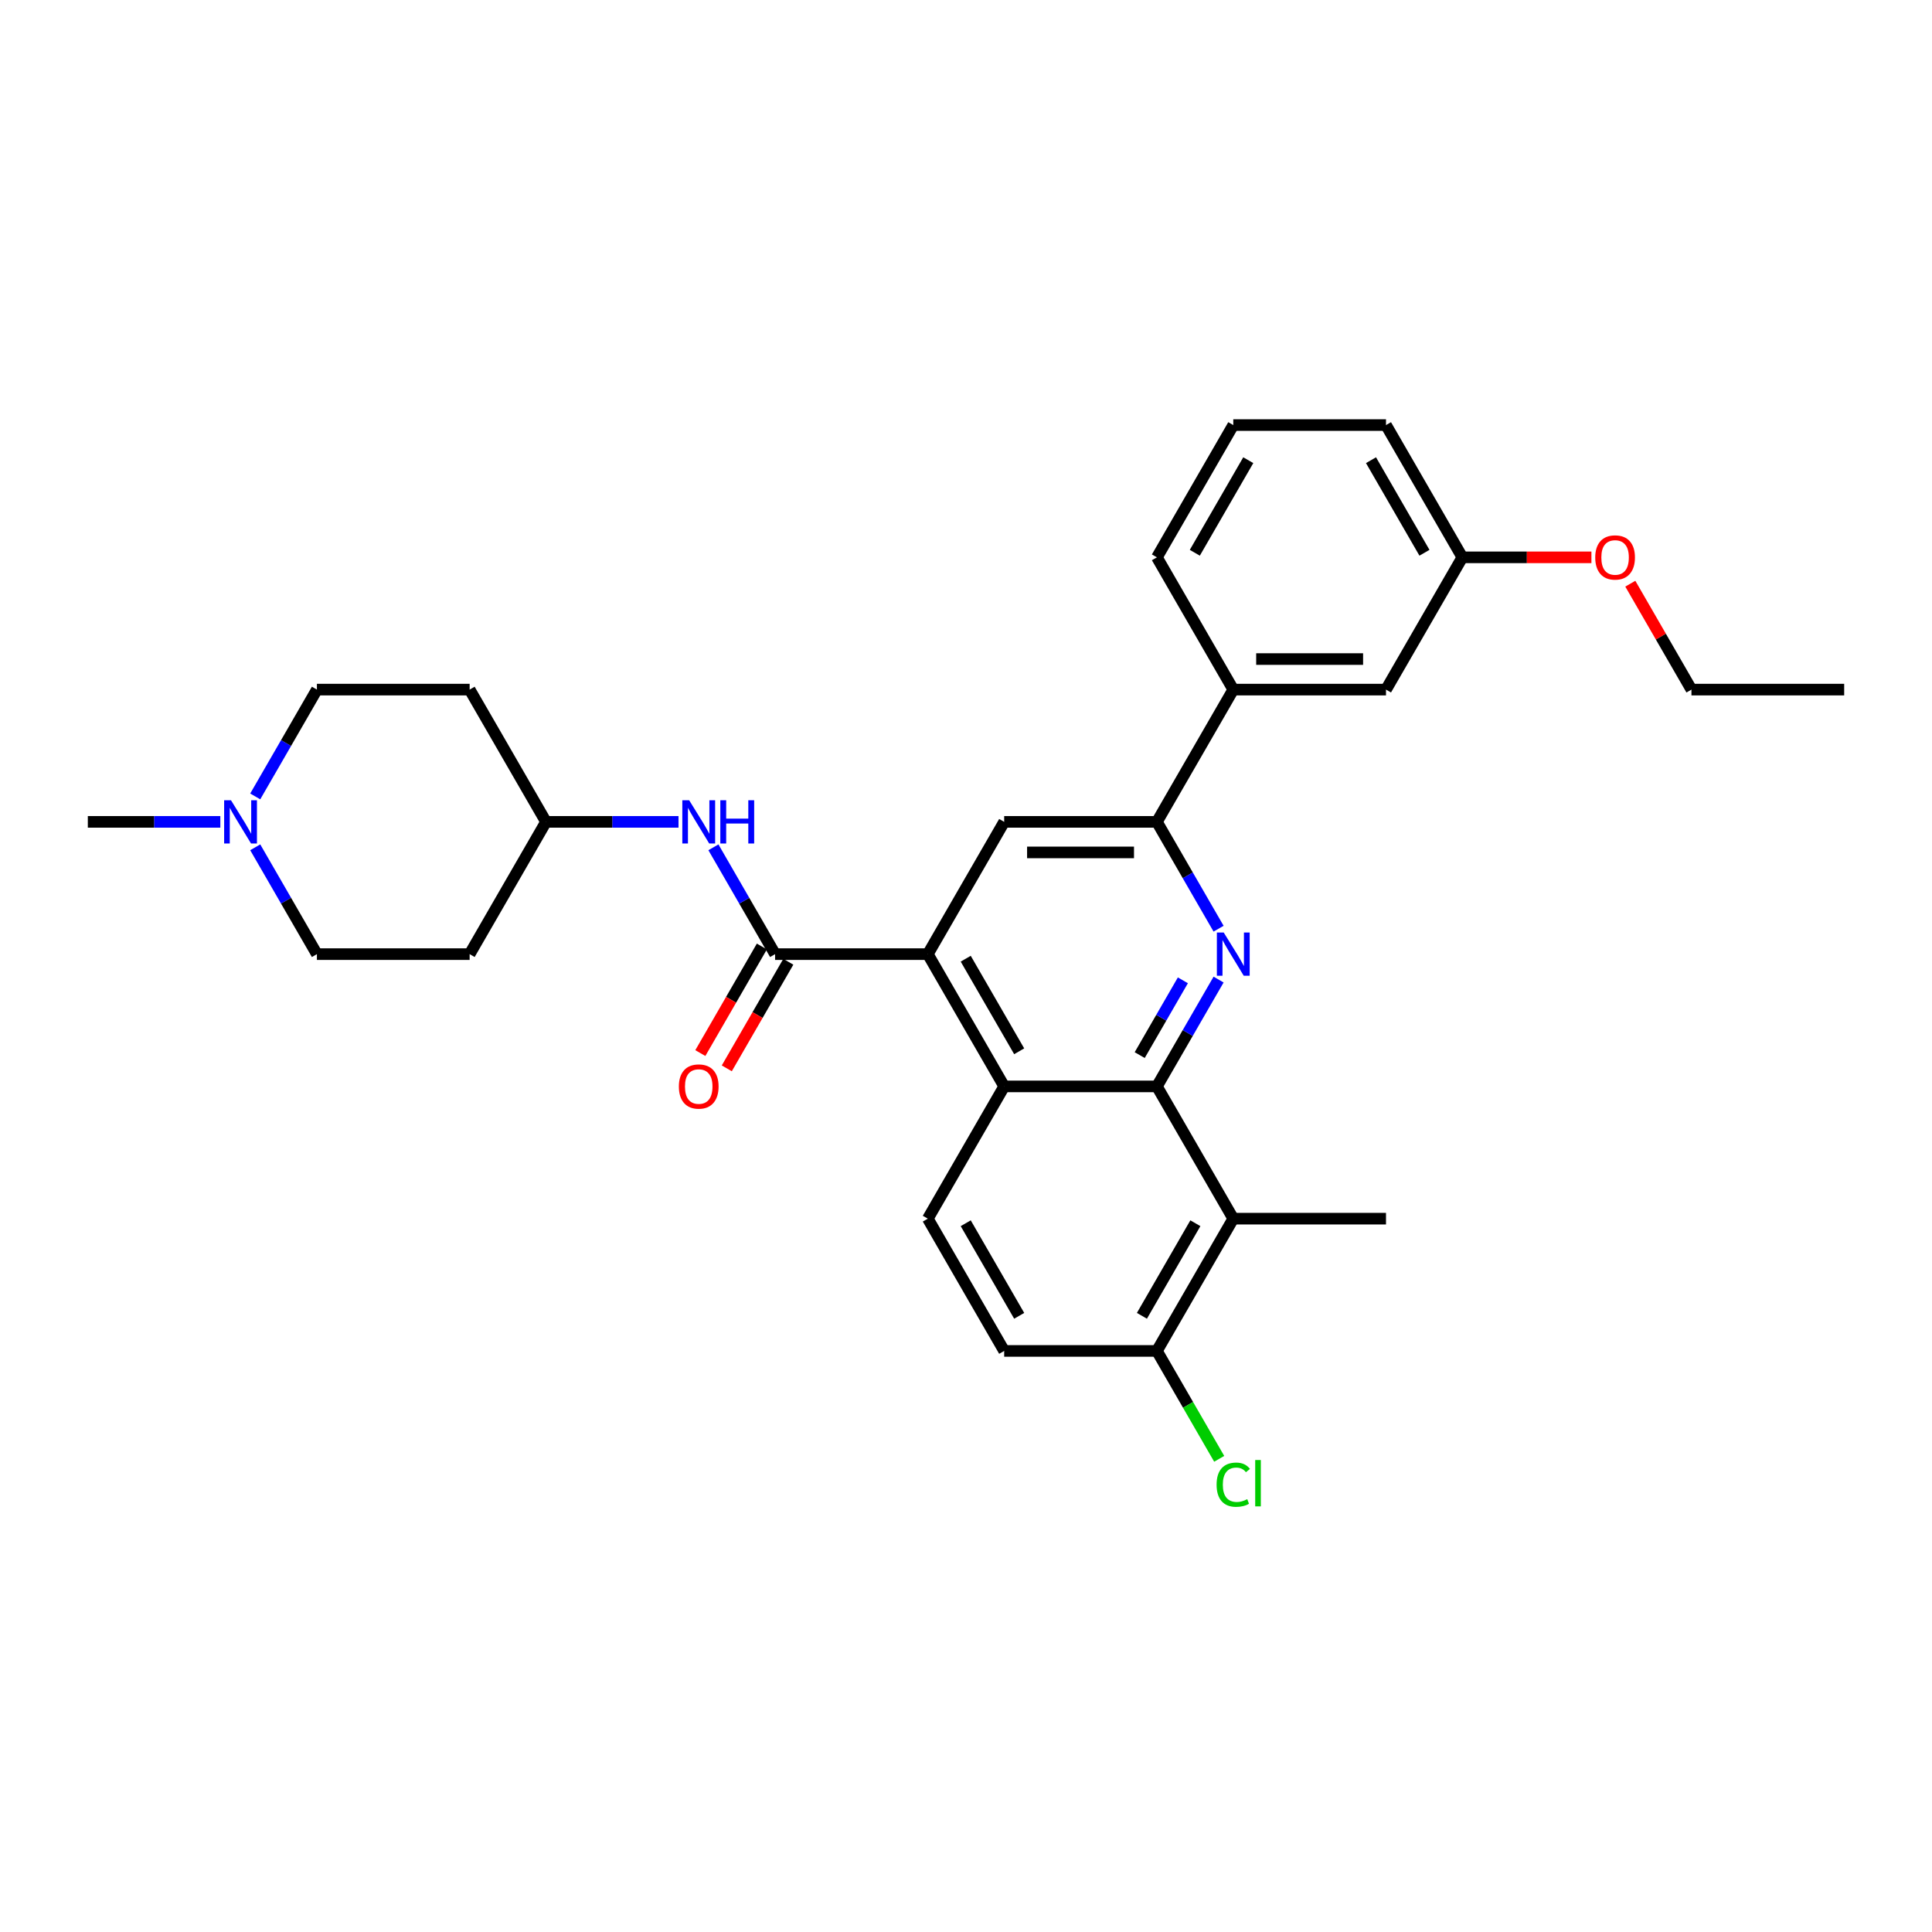 <?xml version='1.0' encoding='iso-8859-1'?>
<svg version='1.1' baseProfile='full'
              xmlns='http://www.w3.org/2000/svg'
                      xmlns:rdkit='http://www.rdkit.org/xml'
                      xmlns:xlink='http://www.w3.org/1999/xlink'
                  xml:space='preserve'
width='1000px' height='1000px' viewBox='0 0 1000 1000'>
<!-- END OF HEADER -->
<rect style='opacity:1.0;fill:#FFFFFF;stroke:none' width='1000' height='1000' x='0' y='0'> </rect>
<path class='bond-0' d='M 598.814,562.318 L 614.775,534.673' style='fill:none;fill-rule:evenodd;stroke:#000000;stroke-width:6px;stroke-linecap:butt;stroke-linejoin:miter;stroke-opacity:1' />
<path class='bond-0' d='M 614.775,534.673 L 630.736,507.028' style='fill:none;fill-rule:evenodd;stroke:#0000FF;stroke-width:6px;stroke-linecap:butt;stroke-linejoin:miter;stroke-opacity:1' />
<path class='bond-0' d='M 589.91,546.119 L 601.083,526.768' style='fill:none;fill-rule:evenodd;stroke:#000000;stroke-width:6px;stroke-linecap:butt;stroke-linejoin:miter;stroke-opacity:1' />
<path class='bond-0' d='M 601.083,526.768 L 612.256,507.416' style='fill:none;fill-rule:evenodd;stroke:#0000FF;stroke-width:6px;stroke-linecap:butt;stroke-linejoin:miter;stroke-opacity:1' />
<path class='bond-3' d='M 598.814,562.318 L 519.763,562.318' style='fill:none;fill-rule:evenodd;stroke:#000000;stroke-width:6px;stroke-linecap:butt;stroke-linejoin:miter;stroke-opacity:1' />
<path class='bond-5' d='M 598.814,562.318 L 638.34,630.779' style='fill:none;fill-rule:evenodd;stroke:#000000;stroke-width:6px;stroke-linecap:butt;stroke-linejoin:miter;stroke-opacity:1' />
<path class='bond-4' d='M 630.736,480.688 L 614.775,453.042' style='fill:none;fill-rule:evenodd;stroke:#0000FF;stroke-width:6px;stroke-linecap:butt;stroke-linejoin:miter;stroke-opacity:1' />
<path class='bond-4' d='M 614.775,453.042 L 598.814,425.397' style='fill:none;fill-rule:evenodd;stroke:#000000;stroke-width:6px;stroke-linecap:butt;stroke-linejoin:miter;stroke-opacity:1' />
<path class='bond-1' d='M 480.237,493.858 L 519.763,562.318' style='fill:none;fill-rule:evenodd;stroke:#000000;stroke-width:6px;stroke-linecap:butt;stroke-linejoin:miter;stroke-opacity:1' />
<path class='bond-1' d='M 499.858,496.222 L 527.526,544.144' style='fill:none;fill-rule:evenodd;stroke:#000000;stroke-width:6px;stroke-linecap:butt;stroke-linejoin:miter;stroke-opacity:1' />
<path class='bond-2' d='M 480.237,493.858 L 401.186,493.858' style='fill:none;fill-rule:evenodd;stroke:#000000;stroke-width:6px;stroke-linecap:butt;stroke-linejoin:miter;stroke-opacity:1' />
<path class='bond-6' d='M 480.237,493.858 L 519.763,425.397' style='fill:none;fill-rule:evenodd;stroke:#000000;stroke-width:6px;stroke-linecap:butt;stroke-linejoin:miter;stroke-opacity:1' />
<path class='bond-7' d='M 401.186,493.858 L 385.225,466.212' style='fill:none;fill-rule:evenodd;stroke:#000000;stroke-width:6px;stroke-linecap:butt;stroke-linejoin:miter;stroke-opacity:1' />
<path class='bond-7' d='M 385.225,466.212 L 369.264,438.567' style='fill:none;fill-rule:evenodd;stroke:#0000FF;stroke-width:6px;stroke-linecap:butt;stroke-linejoin:miter;stroke-opacity:1' />
<path class='bond-12' d='M 394.34,489.905 L 378.415,517.487' style='fill:none;fill-rule:evenodd;stroke:#000000;stroke-width:6px;stroke-linecap:butt;stroke-linejoin:miter;stroke-opacity:1' />
<path class='bond-12' d='M 378.415,517.487 L 362.491,545.069' style='fill:none;fill-rule:evenodd;stroke:#FF0000;stroke-width:6px;stroke-linecap:butt;stroke-linejoin:miter;stroke-opacity:1' />
<path class='bond-12' d='M 408.032,497.81 L 392.107,525.392' style='fill:none;fill-rule:evenodd;stroke:#000000;stroke-width:6px;stroke-linecap:butt;stroke-linejoin:miter;stroke-opacity:1' />
<path class='bond-12' d='M 392.107,525.392 L 376.183,552.974' style='fill:none;fill-rule:evenodd;stroke:#FF0000;stroke-width:6px;stroke-linecap:butt;stroke-linejoin:miter;stroke-opacity:1' />
<path class='bond-8' d='M 519.763,562.318 L 480.237,630.779' style='fill:none;fill-rule:evenodd;stroke:#000000;stroke-width:6px;stroke-linecap:butt;stroke-linejoin:miter;stroke-opacity:1' />
<path class='bond-10' d='M 598.814,425.397 L 638.34,356.937' style='fill:none;fill-rule:evenodd;stroke:#000000;stroke-width:6px;stroke-linecap:butt;stroke-linejoin:miter;stroke-opacity:1' />
<path class='bond-31' d='M 598.814,425.397 L 519.763,425.397' style='fill:none;fill-rule:evenodd;stroke:#000000;stroke-width:6px;stroke-linecap:butt;stroke-linejoin:miter;stroke-opacity:1' />
<path class='bond-31' d='M 586.957,441.207 L 531.621,441.207' style='fill:none;fill-rule:evenodd;stroke:#000000;stroke-width:6px;stroke-linecap:butt;stroke-linejoin:miter;stroke-opacity:1' />
<path class='bond-11' d='M 638.34,630.779 L 598.814,699.239' style='fill:none;fill-rule:evenodd;stroke:#000000;stroke-width:6px;stroke-linecap:butt;stroke-linejoin:miter;stroke-opacity:1' />
<path class='bond-11' d='M 618.719,633.143 L 591.051,681.065' style='fill:none;fill-rule:evenodd;stroke:#000000;stroke-width:6px;stroke-linecap:butt;stroke-linejoin:miter;stroke-opacity:1' />
<path class='bond-22' d='M 638.34,630.779 L 717.391,630.779' style='fill:none;fill-rule:evenodd;stroke:#000000;stroke-width:6px;stroke-linecap:butt;stroke-linejoin:miter;stroke-opacity:1' />
<path class='bond-15' d='M 351.194,425.397 L 316.901,425.397' style='fill:none;fill-rule:evenodd;stroke:#0000FF;stroke-width:6px;stroke-linecap:butt;stroke-linejoin:miter;stroke-opacity:1' />
<path class='bond-15' d='M 316.901,425.397 L 282.609,425.397' style='fill:none;fill-rule:evenodd;stroke:#000000;stroke-width:6px;stroke-linecap:butt;stroke-linejoin:miter;stroke-opacity:1' />
<path class='bond-30' d='M 480.237,630.779 L 519.763,699.239' style='fill:none;fill-rule:evenodd;stroke:#000000;stroke-width:6px;stroke-linecap:butt;stroke-linejoin:miter;stroke-opacity:1' />
<path class='bond-30' d='M 499.858,633.143 L 527.526,681.065' style='fill:none;fill-rule:evenodd;stroke:#000000;stroke-width:6px;stroke-linecap:butt;stroke-linejoin:miter;stroke-opacity:1' />
<path class='bond-9' d='M 132.11,412.227 L 148.071,384.582' style='fill:none;fill-rule:evenodd;stroke:#0000FF;stroke-width:6px;stroke-linecap:butt;stroke-linejoin:miter;stroke-opacity:1' />
<path class='bond-9' d='M 148.071,384.582 L 164.032,356.937' style='fill:none;fill-rule:evenodd;stroke:#000000;stroke-width:6px;stroke-linecap:butt;stroke-linejoin:miter;stroke-opacity:1' />
<path class='bond-24' d='M 114.04,425.397 L 79.747,425.397' style='fill:none;fill-rule:evenodd;stroke:#0000FF;stroke-width:6px;stroke-linecap:butt;stroke-linejoin:miter;stroke-opacity:1' />
<path class='bond-24' d='M 79.747,425.397 L 45.455,425.397' style='fill:none;fill-rule:evenodd;stroke:#000000;stroke-width:6px;stroke-linecap:butt;stroke-linejoin:miter;stroke-opacity:1' />
<path class='bond-33' d='M 132.11,438.567 L 148.071,466.212' style='fill:none;fill-rule:evenodd;stroke:#0000FF;stroke-width:6px;stroke-linecap:butt;stroke-linejoin:miter;stroke-opacity:1' />
<path class='bond-33' d='M 148.071,466.212 L 164.032,493.858' style='fill:none;fill-rule:evenodd;stroke:#000000;stroke-width:6px;stroke-linecap:butt;stroke-linejoin:miter;stroke-opacity:1' />
<path class='bond-13' d='M 638.34,356.937 L 717.391,356.937' style='fill:none;fill-rule:evenodd;stroke:#000000;stroke-width:6px;stroke-linecap:butt;stroke-linejoin:miter;stroke-opacity:1' />
<path class='bond-13' d='M 650.198,341.126 L 705.534,341.126' style='fill:none;fill-rule:evenodd;stroke:#000000;stroke-width:6px;stroke-linecap:butt;stroke-linejoin:miter;stroke-opacity:1' />
<path class='bond-25' d='M 638.34,356.937 L 598.814,288.476' style='fill:none;fill-rule:evenodd;stroke:#000000;stroke-width:6px;stroke-linecap:butt;stroke-linejoin:miter;stroke-opacity:1' />
<path class='bond-14' d='M 598.814,699.239 L 519.763,699.239' style='fill:none;fill-rule:evenodd;stroke:#000000;stroke-width:6px;stroke-linecap:butt;stroke-linejoin:miter;stroke-opacity:1' />
<path class='bond-20' d='M 598.814,699.239 L 614.935,727.161' style='fill:none;fill-rule:evenodd;stroke:#000000;stroke-width:6px;stroke-linecap:butt;stroke-linejoin:miter;stroke-opacity:1' />
<path class='bond-20' d='M 614.935,727.161 L 631.056,755.083' style='fill:none;fill-rule:evenodd;stroke:#00CC00;stroke-width:6px;stroke-linecap:butt;stroke-linejoin:miter;stroke-opacity:1' />
<path class='bond-21' d='M 717.391,356.937 L 756.917,288.476' style='fill:none;fill-rule:evenodd;stroke:#000000;stroke-width:6px;stroke-linecap:butt;stroke-linejoin:miter;stroke-opacity:1' />
<path class='bond-16' d='M 282.609,425.397 L 243.083,493.858' style='fill:none;fill-rule:evenodd;stroke:#000000;stroke-width:6px;stroke-linecap:butt;stroke-linejoin:miter;stroke-opacity:1' />
<path class='bond-17' d='M 282.609,425.397 L 243.083,356.937' style='fill:none;fill-rule:evenodd;stroke:#000000;stroke-width:6px;stroke-linecap:butt;stroke-linejoin:miter;stroke-opacity:1' />
<path class='bond-18' d='M 243.083,493.858 L 164.032,493.858' style='fill:none;fill-rule:evenodd;stroke:#000000;stroke-width:6px;stroke-linecap:butt;stroke-linejoin:miter;stroke-opacity:1' />
<path class='bond-19' d='M 243.083,356.937 L 164.032,356.937' style='fill:none;fill-rule:evenodd;stroke:#000000;stroke-width:6px;stroke-linecap:butt;stroke-linejoin:miter;stroke-opacity:1' />
<path class='bond-23' d='M 756.917,288.476 L 790.316,288.476' style='fill:none;fill-rule:evenodd;stroke:#000000;stroke-width:6px;stroke-linecap:butt;stroke-linejoin:miter;stroke-opacity:1' />
<path class='bond-23' d='M 790.316,288.476 L 823.715,288.476' style='fill:none;fill-rule:evenodd;stroke:#FF0000;stroke-width:6px;stroke-linecap:butt;stroke-linejoin:miter;stroke-opacity:1' />
<path class='bond-32' d='M 756.917,288.476 L 717.391,220.016' style='fill:none;fill-rule:evenodd;stroke:#000000;stroke-width:6px;stroke-linecap:butt;stroke-linejoin:miter;stroke-opacity:1' />
<path class='bond-32' d='M 737.296,286.112 L 709.628,238.19' style='fill:none;fill-rule:evenodd;stroke:#000000;stroke-width:6px;stroke-linecap:butt;stroke-linejoin:miter;stroke-opacity:1' />
<path class='bond-28' d='M 843.846,302.12 L 859.67,329.529' style='fill:none;fill-rule:evenodd;stroke:#FF0000;stroke-width:6px;stroke-linecap:butt;stroke-linejoin:miter;stroke-opacity:1' />
<path class='bond-28' d='M 859.67,329.529 L 875.494,356.937' style='fill:none;fill-rule:evenodd;stroke:#000000;stroke-width:6px;stroke-linecap:butt;stroke-linejoin:miter;stroke-opacity:1' />
<path class='bond-26' d='M 598.814,288.476 L 638.34,220.016' style='fill:none;fill-rule:evenodd;stroke:#000000;stroke-width:6px;stroke-linecap:butt;stroke-linejoin:miter;stroke-opacity:1' />
<path class='bond-26' d='M 618.435,286.112 L 646.103,238.19' style='fill:none;fill-rule:evenodd;stroke:#000000;stroke-width:6px;stroke-linecap:butt;stroke-linejoin:miter;stroke-opacity:1' />
<path class='bond-27' d='M 638.34,220.016 L 717.391,220.016' style='fill:none;fill-rule:evenodd;stroke:#000000;stroke-width:6px;stroke-linecap:butt;stroke-linejoin:miter;stroke-opacity:1' />
<path class='bond-29' d='M 875.494,356.937 L 954.545,356.937' style='fill:none;fill-rule:evenodd;stroke:#000000;stroke-width:6px;stroke-linecap:butt;stroke-linejoin:miter;stroke-opacity:1' />
<path  class='atom-1' d='M 633.391 482.664
L 640.727 494.522
Q 641.455 495.692, 642.625 497.81
Q 643.794 499.929, 643.858 500.055
L 643.858 482.664
L 646.83 482.664
L 646.83 505.051
L 643.763 505.051
L 635.889 492.087
Q 634.972 490.569, 633.992 488.83
Q 633.043 487.091, 632.759 486.553
L 632.759 505.051
L 629.85 505.051
L 629.85 482.664
L 633.391 482.664
' fill='#0000FF'/>
<path  class='atom-8' d='M 356.711 414.204
L 364.047 426.061
Q 364.775 427.231, 365.945 429.35
Q 367.115 431.468, 367.178 431.595
L 367.178 414.204
L 370.15 414.204
L 370.15 436.591
L 367.083 436.591
L 359.209 423.626
Q 358.292 422.109, 357.312 420.37
Q 356.364 418.63, 356.079 418.093
L 356.079 436.591
L 353.17 436.591
L 353.17 414.204
L 356.711 414.204
' fill='#0000FF'/>
<path  class='atom-8' d='M 372.838 414.204
L 375.874 414.204
L 375.874 423.721
L 387.32 423.721
L 387.32 414.204
L 390.356 414.204
L 390.356 436.591
L 387.32 436.591
L 387.32 426.251
L 375.874 426.251
L 375.874 436.591
L 372.838 436.591
L 372.838 414.204
' fill='#0000FF'/>
<path  class='atom-10' d='M 119.557 414.204
L 126.893 426.061
Q 127.621 427.231, 128.791 429.35
Q 129.96 431.468, 130.024 431.595
L 130.024 414.204
L 132.996 414.204
L 132.996 436.591
L 129.929 436.591
L 122.055 423.626
Q 121.138 422.109, 120.158 420.37
Q 119.209 418.63, 118.925 418.093
L 118.925 436.591
L 116.016 436.591
L 116.016 414.204
L 119.557 414.204
' fill='#0000FF'/>
<path  class='atom-13' d='M 351.383 562.381
Q 351.383 557.006, 354.04 554.002
Q 356.696 550.998, 361.66 550.998
Q 366.625 550.998, 369.281 554.002
Q 371.937 557.006, 371.937 562.381
Q 371.937 567.82, 369.249 570.919
Q 366.561 573.986, 361.66 573.986
Q 356.727 573.986, 354.04 570.919
Q 351.383 567.852, 351.383 562.381
M 361.66 571.457
Q 365.075 571.457, 366.909 569.18
Q 368.775 566.872, 368.775 562.381
Q 368.775 557.986, 366.909 555.773
Q 365.075 553.528, 361.66 553.528
Q 358.245 553.528, 356.379 555.741
Q 354.545 557.955, 354.545 562.381
Q 354.545 566.903, 356.379 569.18
Q 358.245 571.457, 361.66 571.457
' fill='#FF0000'/>
<path  class='atom-21' d='M 629.708 768.474
Q 629.708 762.909, 632.3 760
Q 634.925 757.059, 639.889 757.059
Q 644.506 757.059, 646.972 760.316
L 644.885 762.024
Q 643.083 759.652, 639.889 759.652
Q 636.506 759.652, 634.704 761.929
Q 632.933 764.174, 632.933 768.474
Q 632.933 772.901, 634.767 775.178
Q 636.632 777.455, 640.237 777.455
Q 642.704 777.455, 645.581 775.969
L 646.466 778.34
Q 645.296 779.099, 643.526 779.542
Q 641.755 779.984, 639.794 779.984
Q 634.925 779.984, 632.3 777.012
Q 629.708 774.04, 629.708 768.474
' fill='#00CC00'/>
<path  class='atom-21' d='M 649.692 755.7
L 652.601 755.7
L 652.601 779.7
L 649.692 779.7
L 649.692 755.7
' fill='#00CC00'/>
<path  class='atom-24' d='M 825.692 288.539
Q 825.692 283.164, 828.348 280.16
Q 831.004 277.156, 835.968 277.156
Q 840.933 277.156, 843.589 280.16
Q 846.245 283.164, 846.245 288.539
Q 846.245 293.978, 843.557 297.077
Q 840.87 300.144, 835.968 300.144
Q 831.036 300.144, 828.348 297.077
Q 825.692 294.01, 825.692 288.539
M 835.968 297.615
Q 839.383 297.615, 841.217 295.338
Q 843.083 293.03, 843.083 288.539
Q 843.083 284.144, 841.217 281.931
Q 839.383 279.686, 835.968 279.686
Q 832.553 279.686, 830.688 281.899
Q 828.854 284.113, 828.854 288.539
Q 828.854 293.061, 830.688 295.338
Q 832.553 297.615, 835.968 297.615
' fill='#FF0000'/>
</svg>
